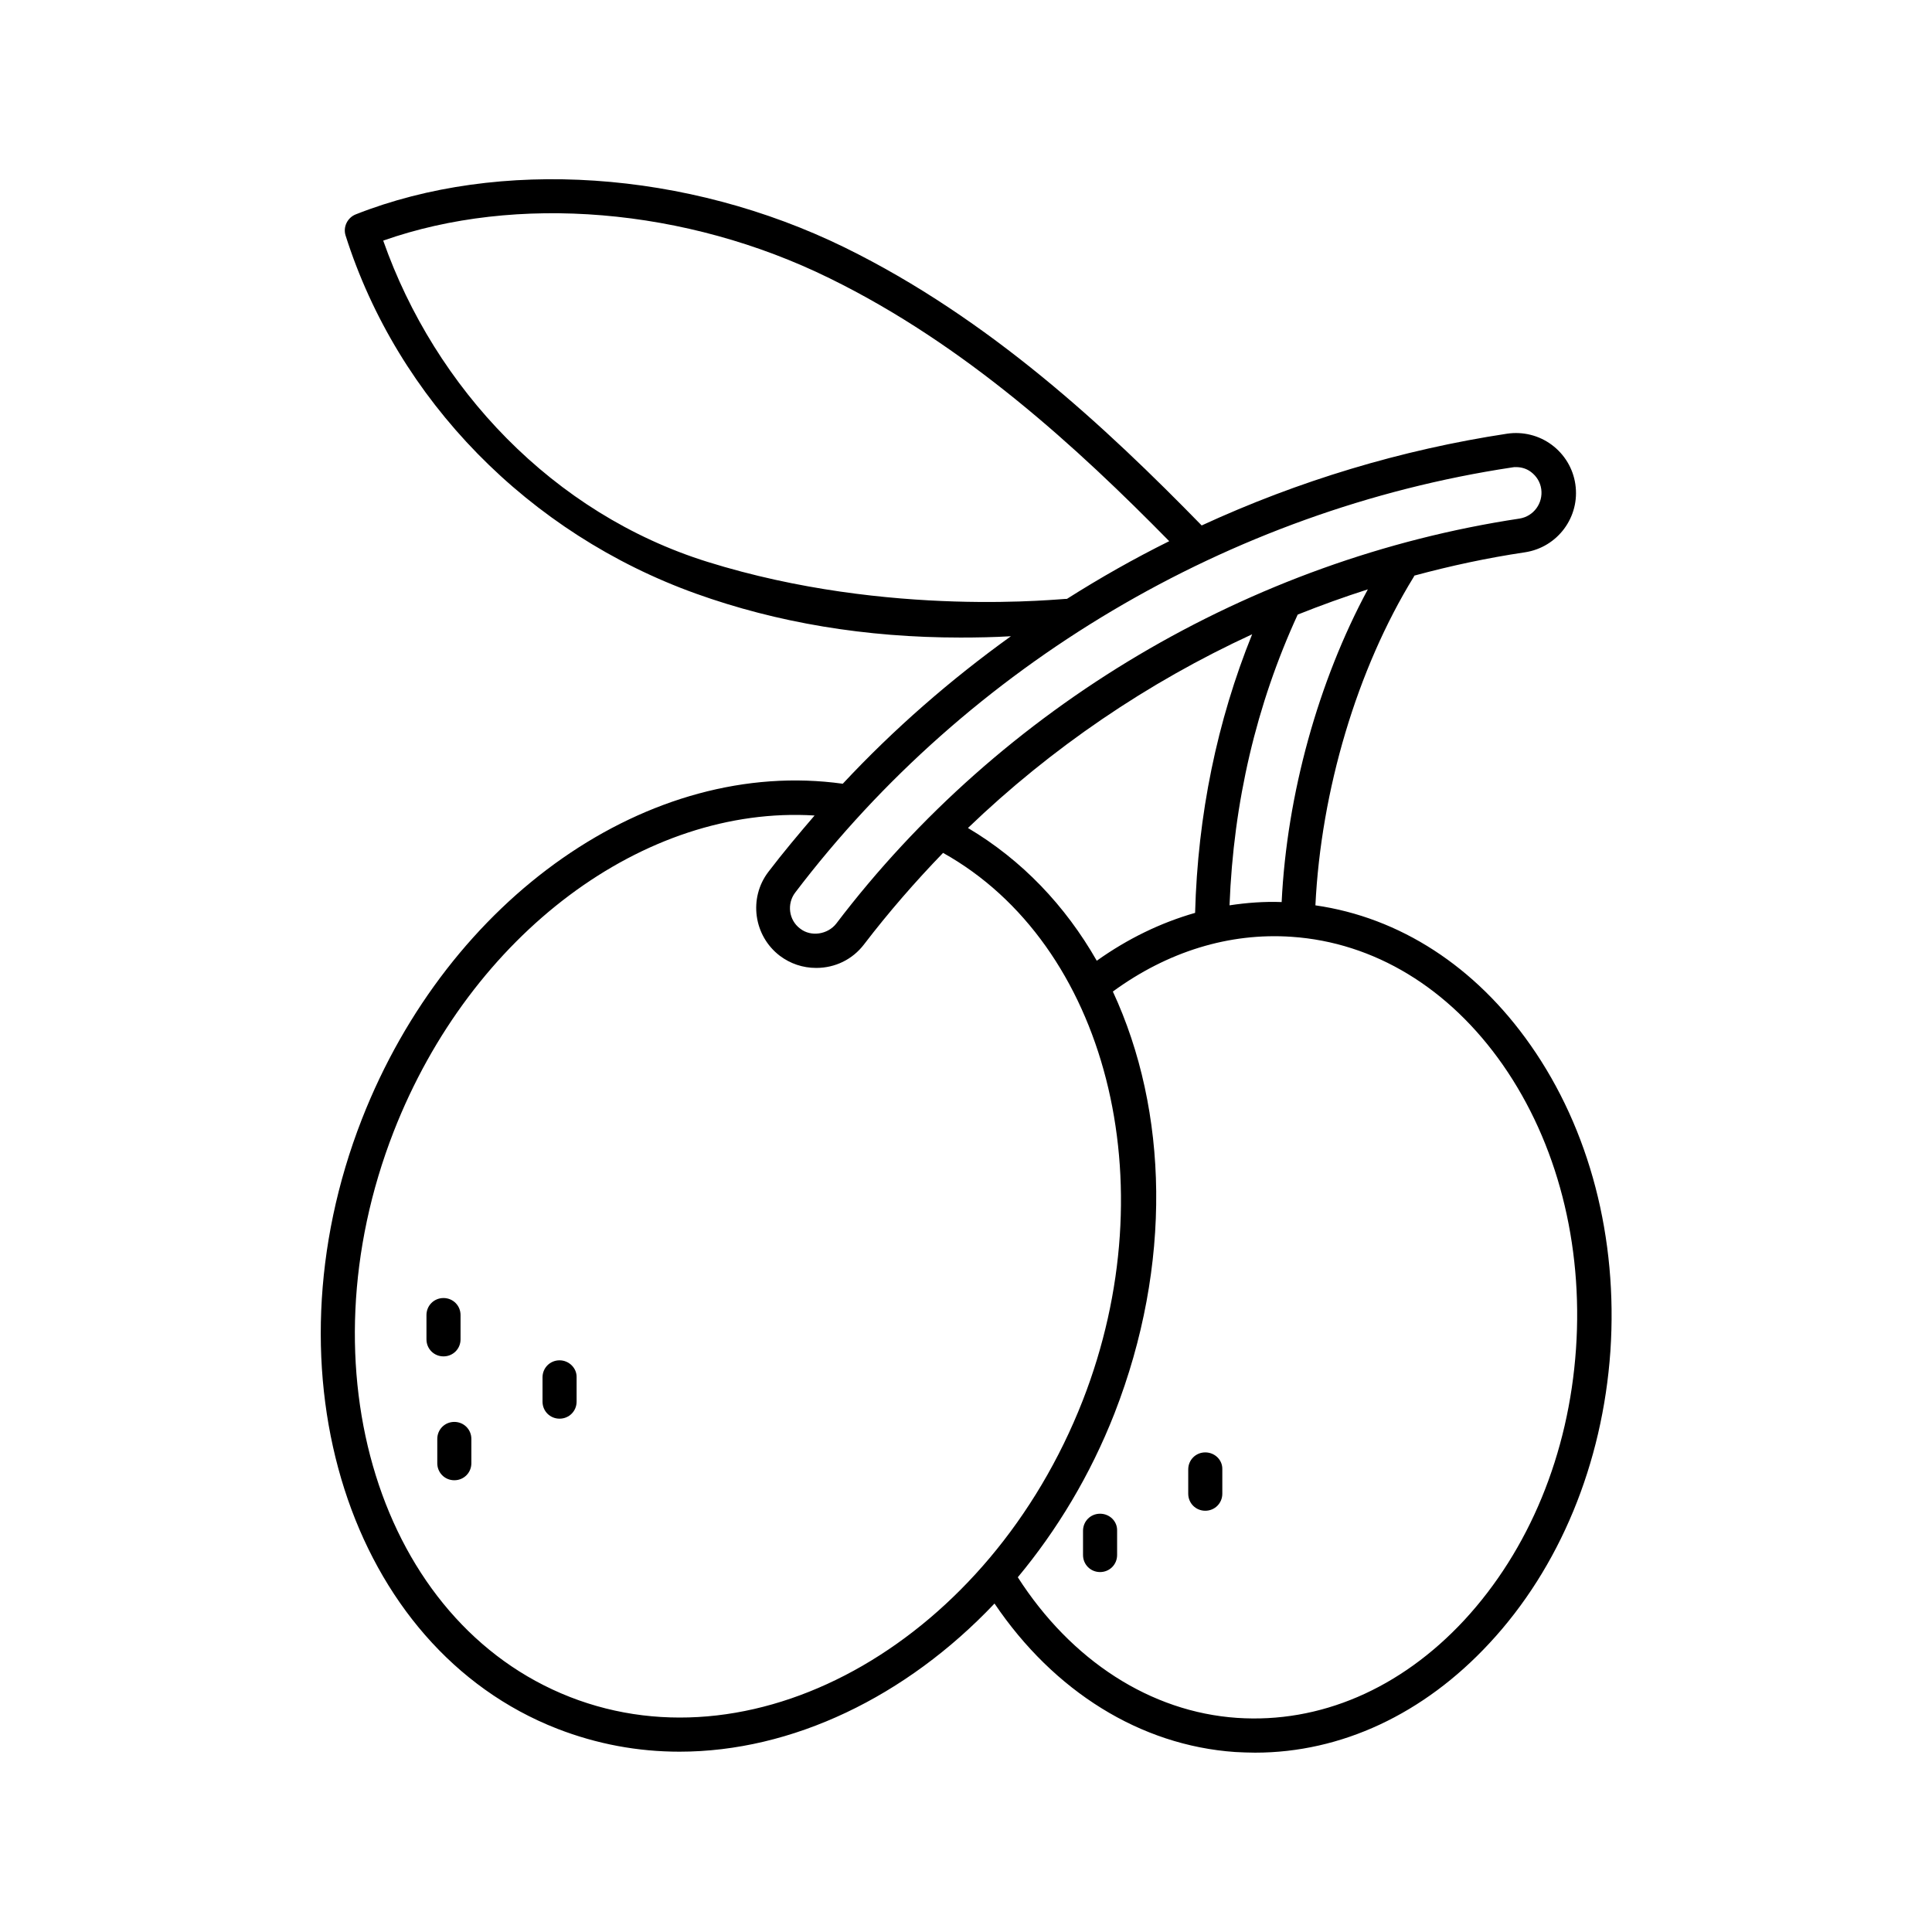 <?xml version="1.0" encoding="UTF-8"?>
<!-- Uploaded to: SVG Repo, www.svgrepo.com, Generator: SVG Repo Mixer Tools -->
<svg fill="#000000" width="800px" height="800px" version="1.1" viewBox="144 144 512 512" xmlns="http://www.w3.org/2000/svg">
 <g>
  <path d="m435.53 545.15c-2.519 0-4.516 1.996-4.516 4.516v6.43c0 2.519 1.996 4.516 4.516 4.516 2.519 0 4.516-1.996 4.516-4.516v-6.43c0.086-2.519-2-4.516-4.516-4.516z"/>
  <path d="m463.41 528.9c-2.519 0-4.516 1.996-4.516 4.516v6.43c0 2.519 1.996 4.516 4.516 4.516 2.519 0 4.516-1.996 4.516-4.516v-6.43c0.086-2.516-1.996-4.516-4.516-4.516z"/>
  <path d="m549.58 420.93c-14.594-20.848-34.66-33.789-56.984-37.004 1.477-30.402 11.031-62.629 26.059-87.039 0.086-0.086 0.086-0.262 0.172-0.348 9.641-2.606 19.371-4.691 29.273-6.168 8.688-1.305 14.68-9.383 13.379-18.066-0.609-4.168-2.867-7.906-6.254-10.422-3.387-2.519-7.644-3.562-11.812-2.953-28.059 4.258-55.332 12.508-80.957 24.32-25.277-25.887-56.199-54.812-94.594-73.66-41.867-20.5-91.555-23.801-129.6-8.773-2.172 0.867-3.387 3.301-2.691 5.559 13.812 43.605 48.559 79.047 92.855 94.941 21.543 7.731 44.996 11.641 70.098 11.641 4.43 0 8.859-0.086 13.379-0.348-16.07 11.555-31.012 24.582-44.562 39.09-51.074-7.121-104.41 30.055-127.43 88.863-26.406 67.578-3.215 140.11 51.77 161.57 10.512 4.082 21.367 6.082 32.398 6.082 29.793 0 60.023-14.508 83.477-39.262 15.723 23.281 38.656 37.613 63.758 39.348 1.738 0.086 3.562 0.172 5.297 0.172 22.758 0 44.648-10.164 62.109-29.012 18.59-19.98 29.969-47.516 32.051-77.395 2.004-29.883-5.465-58.723-21.188-81.133zm-65.93-37.875c-4.606-0.172-9.207 0.172-13.812 0.867 1.043-27.363 7.121-53.246 18.066-77.047 6.082-2.434 12.336-4.691 18.59-6.688-13.113 24.324-21.453 54.289-22.844 82.867zm-22.934 2.867c-9.121 2.606-17.895 6.863-26.059 12.684-8.34-14.594-19.805-26.668-34.137-35.18 22.062-21.195 47.602-38.566 75.312-51.336-9.297 23.016-14.422 47.859-15.117 73.832zm-129.25-93.031c-40.914-12.77-72.184-46.039-85.91-85.125 35.266-12.422 80.176-8.773 118.31 9.988 36.137 17.719 65.668 44.91 89.992 69.664-9.293 4.606-18.328 9.73-27.102 15.289-0.609-0.172-46.906 5.301-95.289-9.816zm213.25-25.016c0.348-0.086 0.695-0.086 1.043-0.086 1.477 0 2.867 0.434 3.996 1.305 1.477 1.129 2.434 2.691 2.691 4.516 0.52 3.734-1.996 7.211-5.734 7.816-71.402 10.77-137.42 49.859-181.11 107.36-2.258 2.867-6.688 3.562-9.555 1.305-3.039-2.258-3.562-6.602-1.305-9.555 45.863-60.371 115.09-101.37 189.97-112.66zm-249.73 325.82c-50.293-19.719-71.227-86.863-46.645-149.84 20.5-52.465 66.449-86.516 111.53-83.738-4.168 4.863-8.34 9.816-12.246 14.941-5.297 6.949-3.91 16.938 3.039 22.238 2.781 2.086 6.082 3.215 9.641 3.215 5.039 0 9.641-2.258 12.684-6.254 6.516-8.512 13.551-16.59 20.934-24.234 43.258 24.148 59.59 87.297 37.004 145.15-24.668 62.977-85.648 98.242-135.94 78.523zm266.67-92.246c-1.91 27.883-12.422 53.336-29.621 71.922-16.938 18.242-38.309 27.363-60.195 25.887-22.934-1.562-43.953-15.199-58.113-37.266 10.336-12.422 19.195-27.016 25.625-43.434 15.375-39.438 14.246-80.176-0.434-111.79 14.508-10.598 30.836-15.637 47.34-14.508 21.891 1.477 41.781 13.551 56.027 33.965 14.332 20.586 21.281 47.34 19.371 75.227z"/>
  <path d="m264.4 520.82c-2.519 0-4.516 1.996-4.516 4.516v6.43c0 2.519 1.996 4.516 4.516 4.516 2.519 0 4.516-1.996 4.516-4.516v-6.43c0.004-2.516-1.996-4.516-4.516-4.516z"/>
  <path d="m266.05 498.94v-6.43c0-2.519-1.996-4.516-4.516-4.516-2.519 0-4.516 1.996-4.516 4.516v6.43c0 2.519 1.996 4.516 4.516 4.516 2.519 0 4.516-1.996 4.516-4.516z"/>
  <path d="m292.29 504.5c-2.519 0-4.516 1.996-4.516 4.516v6.43c0 2.519 1.996 4.516 4.516 4.516 2.519 0 4.516-1.996 4.516-4.516v-6.43c0.086-2.43-2-4.516-4.516-4.516z"/>
 </g>
</svg>